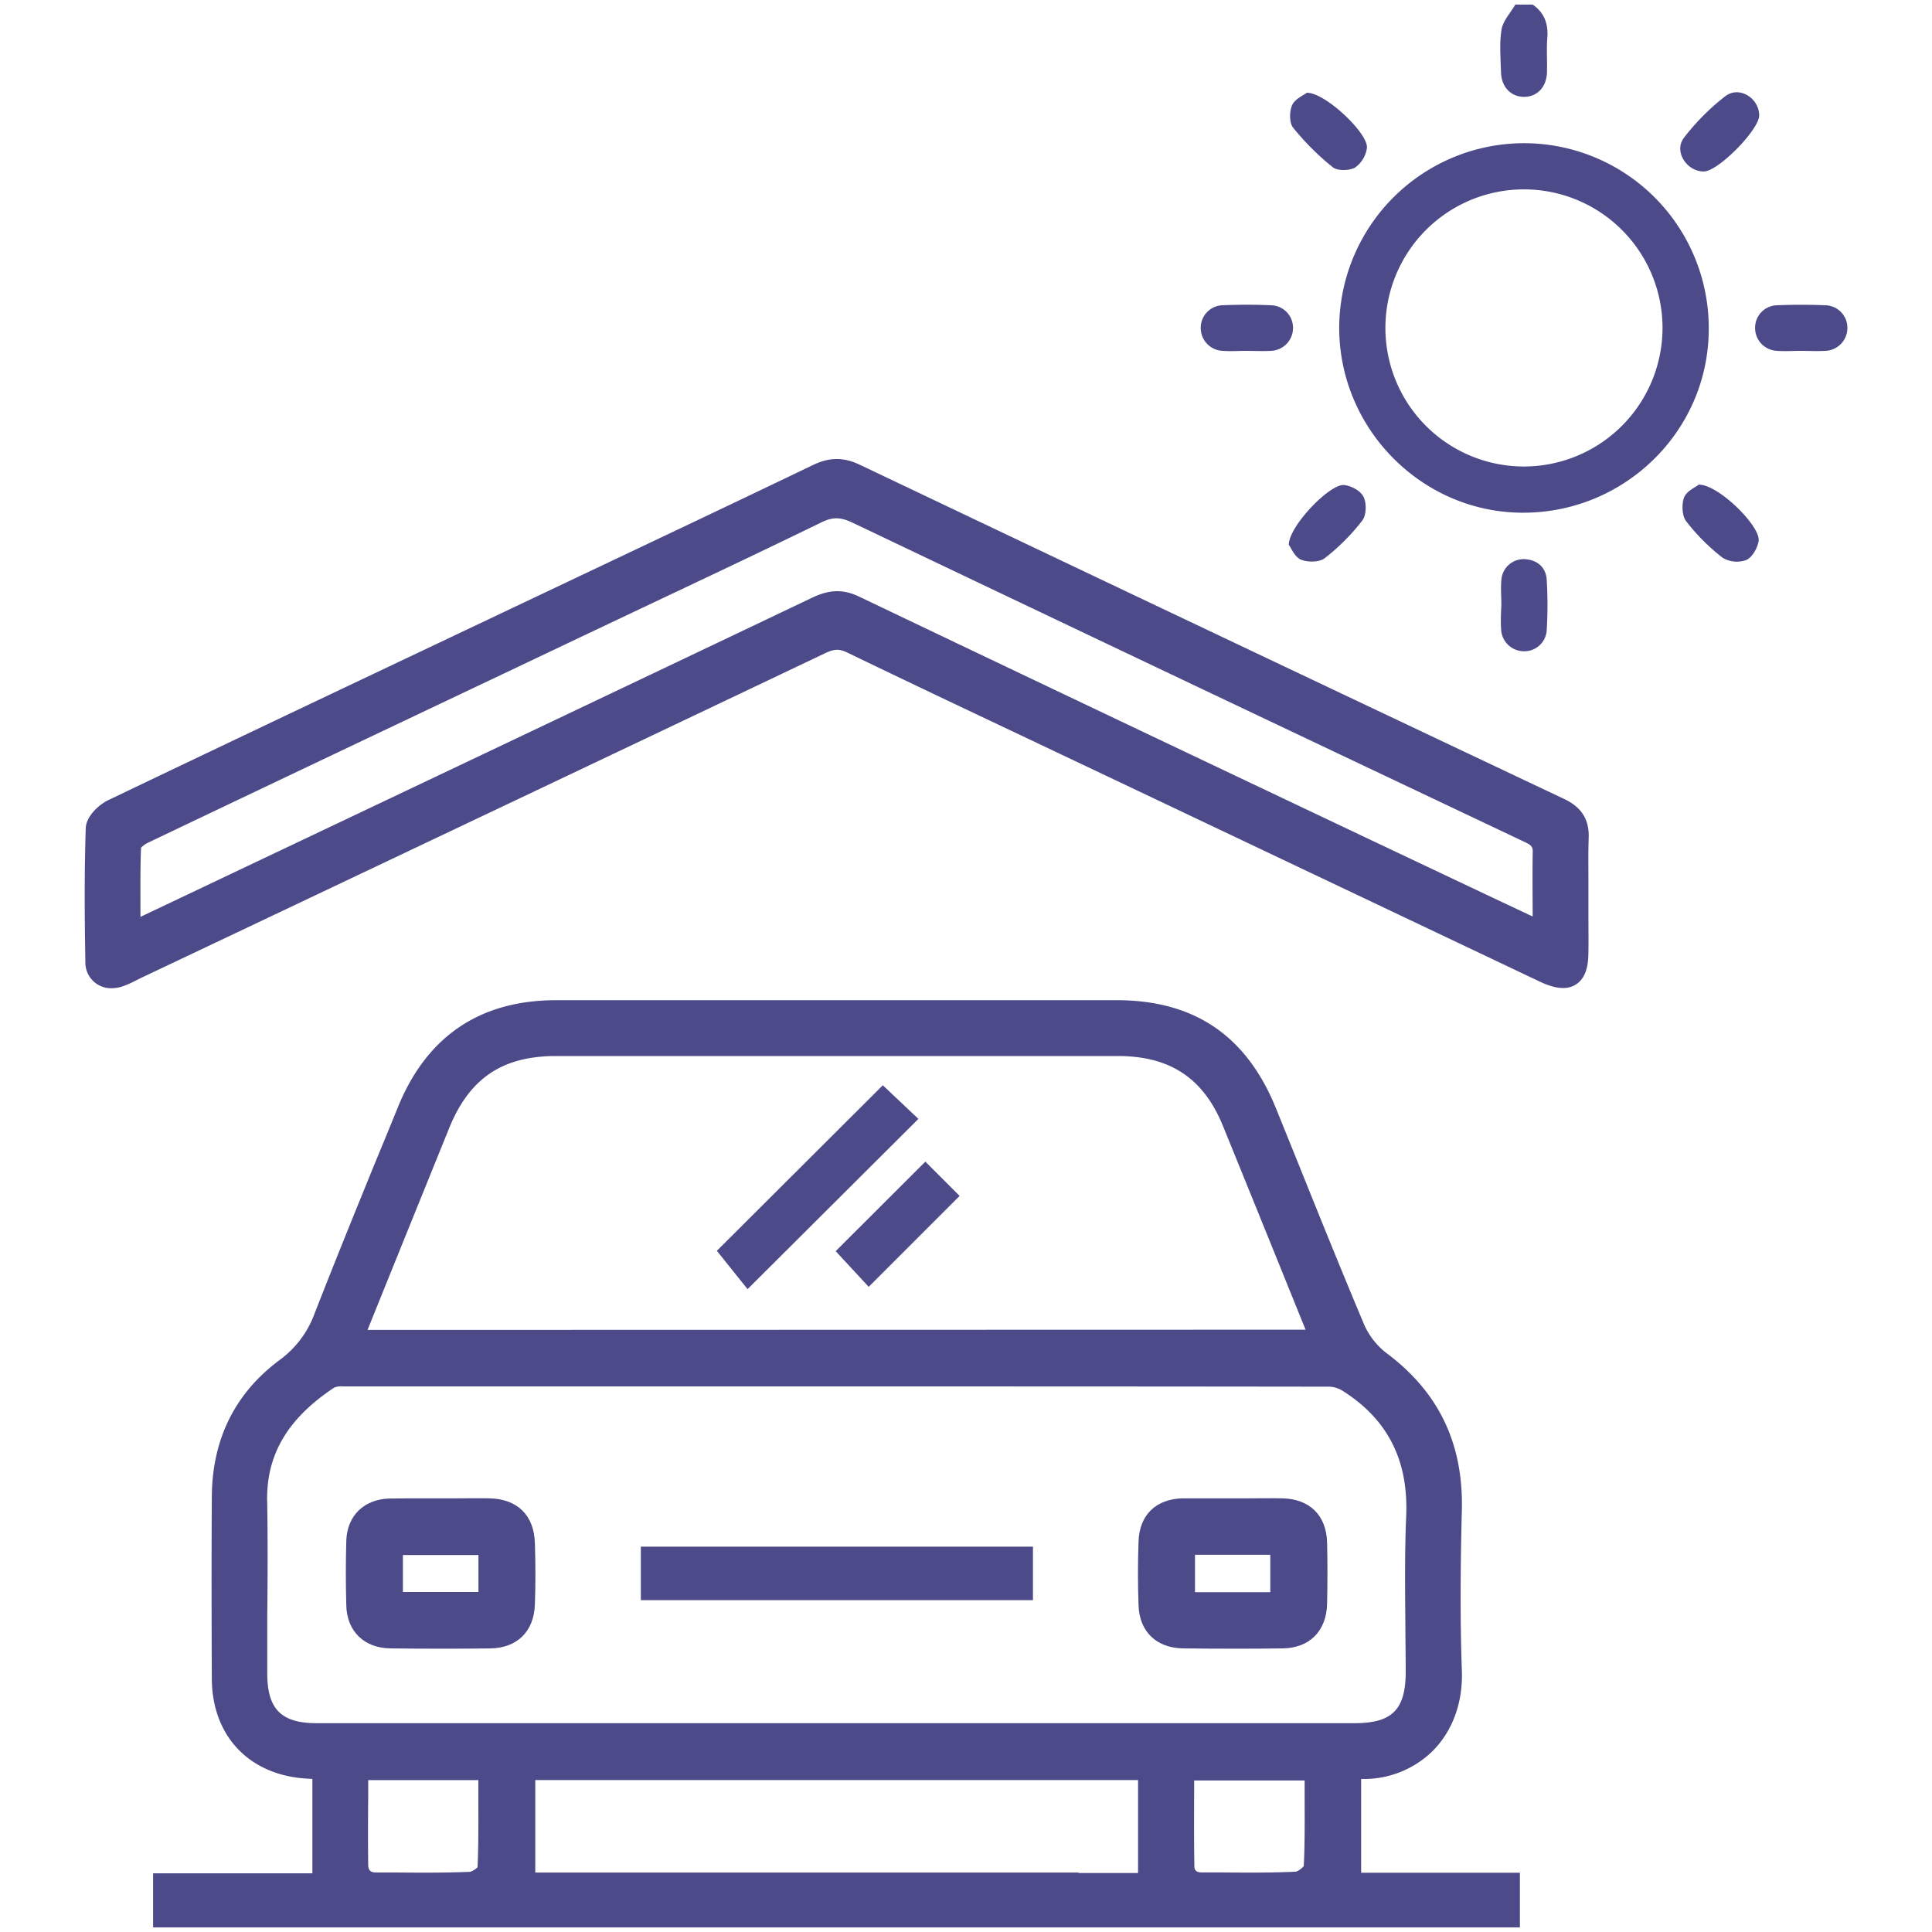 <?xml version="1.0" encoding="UTF-8"?>
<svg xmlns="http://www.w3.org/2000/svg" id="Capa_1" data-name="Capa 1" viewBox="0 0 500 500">
  <defs>
    <style>
      .cls-1 {
        fill: #4c4a89;
      }
    </style>
  </defs>
  <g>
    <path class="cls-1" d="M352.26,460.39a25.4,25.4,0,0,0,18.36-7.09c5.27-5.18,8-12.62,7.71-20.93-.53-14.65-.32-29.29,0-41.67.38-17.25-6.06-30.55-19.68-40.65a19,19,0,0,1-5.75-7.58c-5.72-13.59-11.34-27.51-16.76-41l-5.91-14.62c-7.63-18.81-21.13-28-41.27-28q-72.51,0-145,0c-19.74,0-33.54,9.34-41,27.73Q100,293.88,97,301.1C91.82,313.81,86.46,327,81.39,340a25.84,25.84,0,0,1-9.07,12c-11.52,8.59-17.41,20.48-17.5,35.34-.11,17.28-.06,34.25,0,47.1.06,15.11,10,25.28,25.25,25.9l.78.05v24.42H39.62v14H393.35V484.66H352.26Zm-16.89,24c-6.25.3-12.66.25-18.87.2l-5.4,0c-1.81,0-2-.83-2-1.74-.1-5.86-.08-11.62-.06-17.71,0-1.44,0-2.89,0-4.35h28.6c0,1.2,0,2.39,0,3.59,0,6.11.09,12.42-.23,18.57A5.22,5.22,0,0,1,335.37,484.41ZM95.13,344.18c.07-.2.15-.4.23-.6q10.42-25.81,20.89-51.63c5.23-12.89,13.75-18.64,27.63-18.65H289.31c13.5,0,22.13,5.74,27.15,18,6.11,15,12.27,30.2,18.23,44.94l3.19,7.88v0Zm-26,44.31c-.2-12.09,5.35-21.44,17.44-29.43a4.94,4.94,0,0,1,2.17-.26c31.43,0,67.3,0,105.62,0,47.47,0,98.69,0,149.85.07a7.29,7.29,0,0,1,3.58,1.28c11.46,7.38,16.73,17.91,16.13,32.2-.39,9.28-.3,18.7-.21,27.81,0,4.13.09,8.26.09,12.4,0,9.89-3.48,13.4-13.27,13.4H82c-9.23,0-12.83-3.63-12.84-12.94q0-7.12,0-14.26C69.27,408.82,69.31,398.57,69.15,388.49Zm52.57,95.93c-6.53.29-13.22.23-19.69.18l-4.59,0c-1.57,0-2.11-.53-2.13-2.09-.07-5.75-.06-11.41,0-17.41v-4.4H123.8c0,1.2,0,2.4,0,3.59,0,6.53.07,12.7-.21,18.95A5,5,0,0,1,121.72,484.42Zm16.83.19V460.68h156v24.06H279.12v-.13Z"></path>
    <path class="cls-1" d="M404.84,206.79c-68.11-32.22-127.75-60.52-182.32-86.51-4.21-2-7.88-2-12.27.14-19.87,9.54-40.12,19.14-59.71,28.42l-36.68,17.4C85.7,179.59,56.58,193.4,28,207.09c-2.35,1.13-5.71,4.12-5.81,7.26-.32,10-.35,21-.09,34.56a6.62,6.62,0,0,0,6.79,6.84,8.91,8.91,0,0,0,2.86-.49,26,26,0,0,0,3.46-1.53l1.2-.6,28-13.27c48.91-23.2,99.49-47.18,149.2-70.84,2.3-1.09,3.62-1.13,5.64-.15,14.95,7.23,30.2,14.45,44.95,21.43l15.29,7.25,37.38,17.74L398.41,254c2.61,1.23,6.41,2.66,9.37.82s3.27-5.64,3.3-8.37c.05-3.43,0-6.92,0-10.29,0-1.52,0-3,0-4.56s0-3,0-4.49c0-3.36-.06-6.83.07-10.21C411.33,212.12,409.33,208.91,404.84,206.79Zm-8.19,28.46c0,.64,0,1.28,0,1.93l-1-.46-9.25-4.36-29.58-14c-44.13-20.93-89.75-42.58-134.58-64-5-2.39-8.83-1.21-12.24.41C159.17,179,107.42,203.55,57.38,227.3l-20.17,9.58-.86.4c0-.54,0-1.08,0-1.62,0-5.63-.06-11,.15-16.26a6.23,6.23,0,0,1,1.75-1.28c32-15.27,64.56-30.72,96.06-45.66L150,165l16.23-7.69c15.22-7.2,31-14.64,46.36-22.13,2.9-1.42,4.94-1.39,8.07.1,52.57,25.08,107.87,51.34,174,82.66,1.88.89,2.07,1.37,2,2.87C396.59,225.54,396.62,230.26,396.65,235.25Z"></path>
    <path class="cls-1" d="M101,426.6c4.15.06,8.38.08,12.75.08,4.2,0,8.54,0,13.06-.07,7-.08,11.38-4.34,11.62-11.39.18-5.06.18-10.25,0-15.85-.22-7.24-4.53-11.47-11.84-11.6-2.94-.06-5.91,0-8.78,0l-3.49,0c-1.43,0-2.87,0-4.3,0-3,0-6.19,0-9.31.05-6.54.2-10.9,4.49-11.09,10.93-.15,5.33-.16,10.8,0,16.7C89.75,422.12,94.21,426.51,101,426.6ZM104.27,412v-9.56h19.55V412Z"></path>
    <path class="cls-1" d="M306.19,426.6h0c4.52.06,8.87.08,13.11.08s8.54,0,12.7-.08c6.92-.09,11.31-4.52,11.45-11.57.12-5.4.12-10.72,0-15.8-.16-7-4.46-11.29-11.52-11.46-3-.07-6,0-8.9,0h-7.88c-3,0-6,0-9.1,0-6.89.16-11.15,4.31-11.39,11.08-.21,5.69-.2,11.32,0,16.75C294.93,422.31,299.34,426.52,306.19,426.6Zm3.07-14.55v-9.67h19.49v9.67Z"></path>
    <rect class="cls-1" x="165.85" y="400.27" width="101.48" height="13.85"></rect>
    <polygon class="cls-1" points="228.47 280.87 185.52 323.71 193.47 333.63 237.68 289.57 228.47 280.87"></polygon>
    <polygon class="cls-1" points="216.27 323.8 224.82 333.03 248.35 309.5 239.48 300.63 216.27 323.8"></polygon>
    <path class="cls-1" d="M394.41,25.07c3.38,0,5.81-2.5,5.95-6.31.1-3-.17-6,.08-8.93.3-3.66-.76-6.54-3.79-8.65h-4.48c-1.24,2.14-3.19,4.15-3.57,6.43-.6,3.62-.24,7.43-.14,11.15S391,25.06,394.41,25.07Z"></path>
    <path class="cls-1" d="M394.76,37.06a47.89,47.89,0,0,0-48.17,47.37c-.22,26.28,21.15,48.1,47.28,48.26,26.46.17,48.14-21,48.35-47.19A47.85,47.85,0,0,0,394.76,37.06Zm-.43,83.67A35.86,35.86,0,1,1,430.26,85,35.91,35.91,0,0,1,394.33,120.73Z"></path>
    <path class="cls-1" d="M388.49,162.84a5.91,5.91,0,0,0,5.8,5.7,5.79,5.79,0,0,0,6-5.47,109.42,109.42,0,0,0,0-13.06c-.24-3.24-2.44-5.12-5.74-5.3a5.78,5.78,0,0,0-6,5.44c-.19,2.1,0,4.23,0,6.35h0C388.46,158.61,388.34,160.74,388.49,162.84Z"></path>
    <path class="cls-1" d="M472.29,79c-4.1-.17-8.22-.16-12.32,0a5.81,5.81,0,0,0-5.75,5.73A5.91,5.91,0,0,0,460,90.8c2,.15,4,0,6,0s4.24.12,6.35,0a5.92,5.92,0,0,0,5.75-5.75A5.84,5.84,0,0,0,472.29,79Z"></path>
    <path class="cls-1" d="M316.46,90.8c2,.15,4,0,6,0s4.24.12,6.35,0a5.92,5.92,0,0,0,5.82-6.07A5.82,5.82,0,0,0,328.88,79c-4.1-.18-8.22-.18-12.32,0A5.82,5.82,0,0,0,310.75,85,5.91,5.91,0,0,0,316.46,90.8Z"></path>
    <path class="cls-1" d="M439.62,125.43c-.85.69-3.15,1.67-3.78,3.3s-.58,4.71.51,6.13a52.89,52.89,0,0,0,9.44,9.47,7.14,7.14,0,0,0,6.14.6c1.53-.66,2.91-3.08,3.2-4.91C455.72,136.22,444.63,125.29,439.62,125.43Z"></path>
    <path class="cls-1" d="M336.68,144.83c1.77.73,4.77.71,6.16-.37a54.86,54.86,0,0,0,9.71-9.73c1.08-1.38,1.15-4.45.35-6.11s-3.17-2.85-5-3.09c-3.62-.47-14.35,10.59-14.36,15.47C334.18,141.85,335.09,144.17,336.68,144.83Z"></path>
    <path class="cls-1" d="M344.91,43.27c1.25,1,4.3.93,5.8.08a7.49,7.49,0,0,0,3.05-5.06C354.19,34.63,343.09,24,338.22,24c-.84.65-3.08,1.58-3.81,3.2s-.77,4.57.25,5.84A66.93,66.93,0,0,0,344.91,43.27Z"></path>
    <path class="cls-1" d="M441,44.37c3.73-.08,14.33-10.86,14.28-14.53-.07-4.52-5.22-7.69-8.79-4.93A58.88,58.88,0,0,0,435.77,35.7C433.12,39.22,436.58,44.46,441,44.37Z"></path>
  </g>
</svg>
